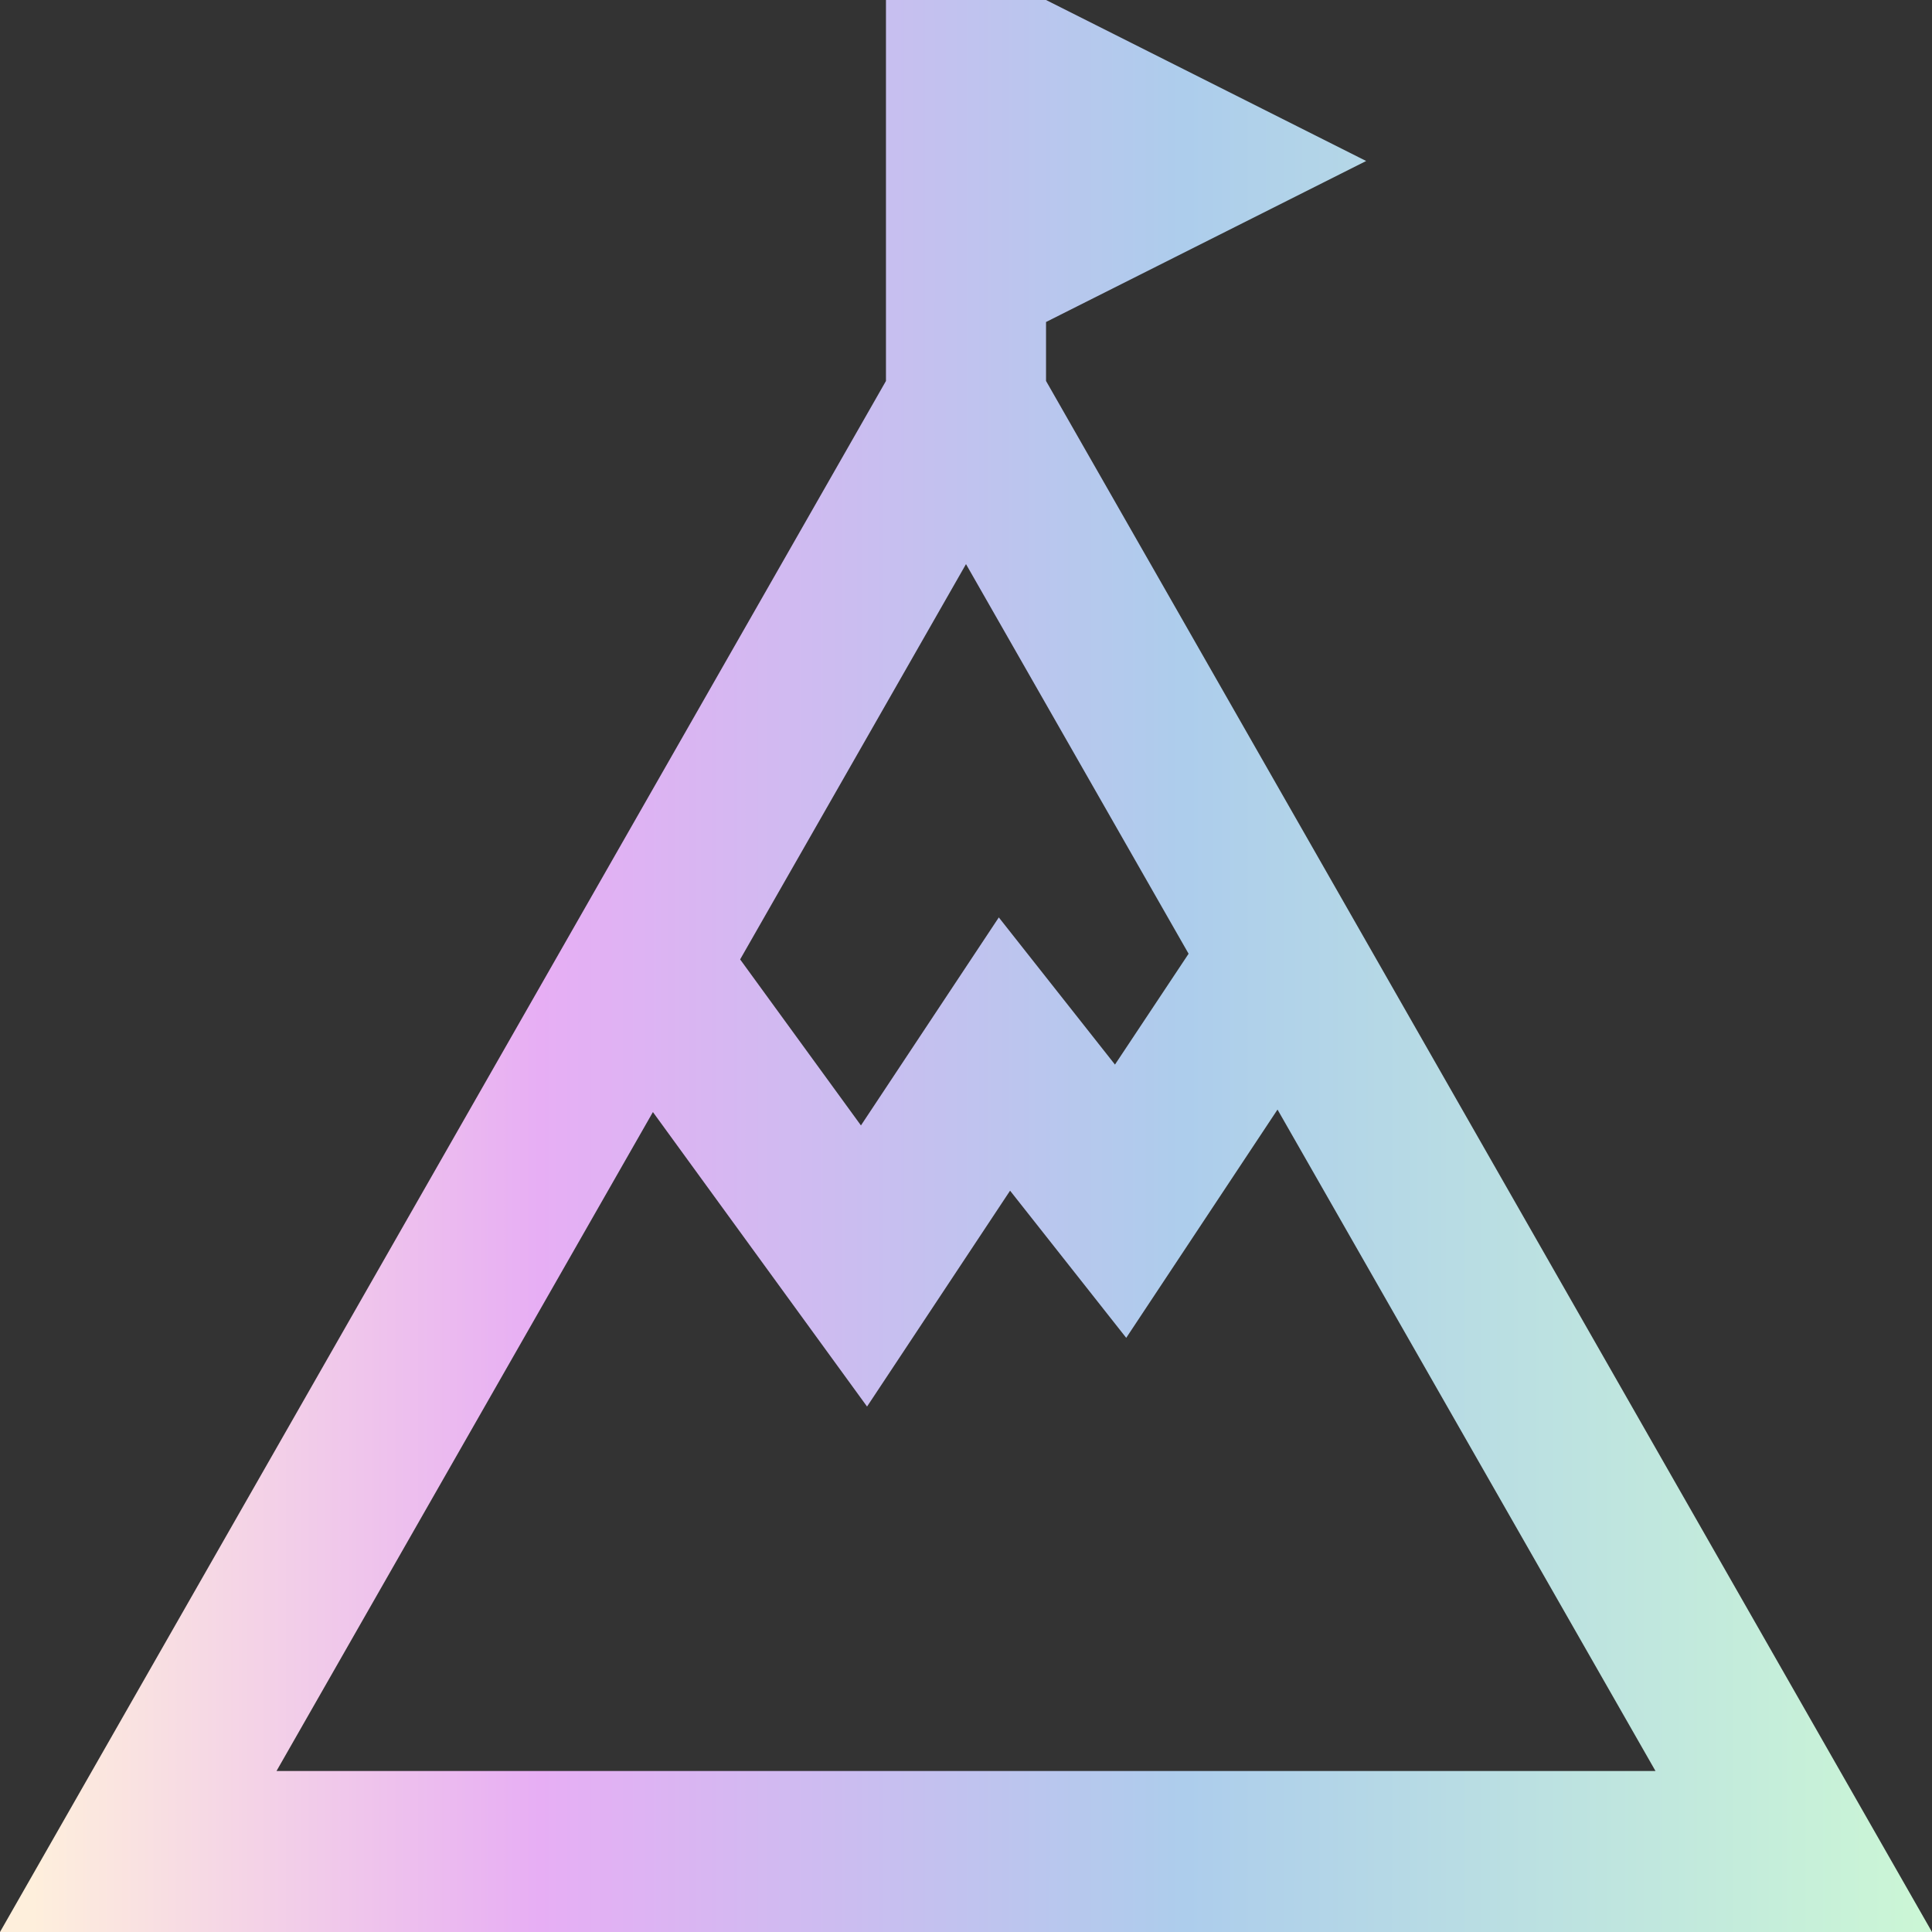 <?xml version="1.0" encoding="UTF-8"?>
<svg width="75px" height="75px" viewBox="0 0 75 75" version="1.1" xmlns="http://www.w3.org/2000/svg" xmlns:xlink="http://www.w3.org/1999/xlink">
    <rect x="0" y="0" width="75" height="75" fill="#333333" stroke="none"/>
    <title>Shape</title>
    <defs>
        <linearGradient x1="2.063%" y1="84.025%" x2="100%" y2="84.025%" id="linearGradient-1">
            <stop stop-color="#FEEFDC" offset="0%"></stop>
            <stop stop-color="#E7AEF4" offset="26.581%"></stop>
            <stop stop-color="#ADCDEC" offset="60.44%"></stop>
            <stop stop-color="#CCF7D5" offset="100%"></stop>
            <stop stop-color="#FFFFFF" offset="100%"></stop>
        </linearGradient>
    </defs>
    <g id="Page-1" stroke="none" stroke-width="1" fill="none" fill-rule="evenodd">
        <g id="Artboard-Copy-30" transform="translate(-1410, -8846)" fill="url(#linearGradient-1)" fill-rule="nonzero">
            <g id="icons8-mission" transform="translate(1410, 8846)">
                <path d="M34.393,0 L34.393,14.789 L0,75 L5.364,75 L75,75 L40.607,14.789 L40.607,12.5 L53.034,6.25 L40.607,0 L37.5,0 L34.393,0 Z M37.5,21.899 L46.141,37.024 L43.283,41.327 L38.774,35.614 L33.422,43.689 L28.732,37.244 L37.5,21.899 Z M49.593,43.073 L64.266,68.75 L10.734,68.75 L25.346,43.17 L33.659,54.602 L39.211,46.222 L43.72,51.935 L49.593,43.073 Z" id="Shape"></path>
            </g>
        </g>
    </g>
</svg>
